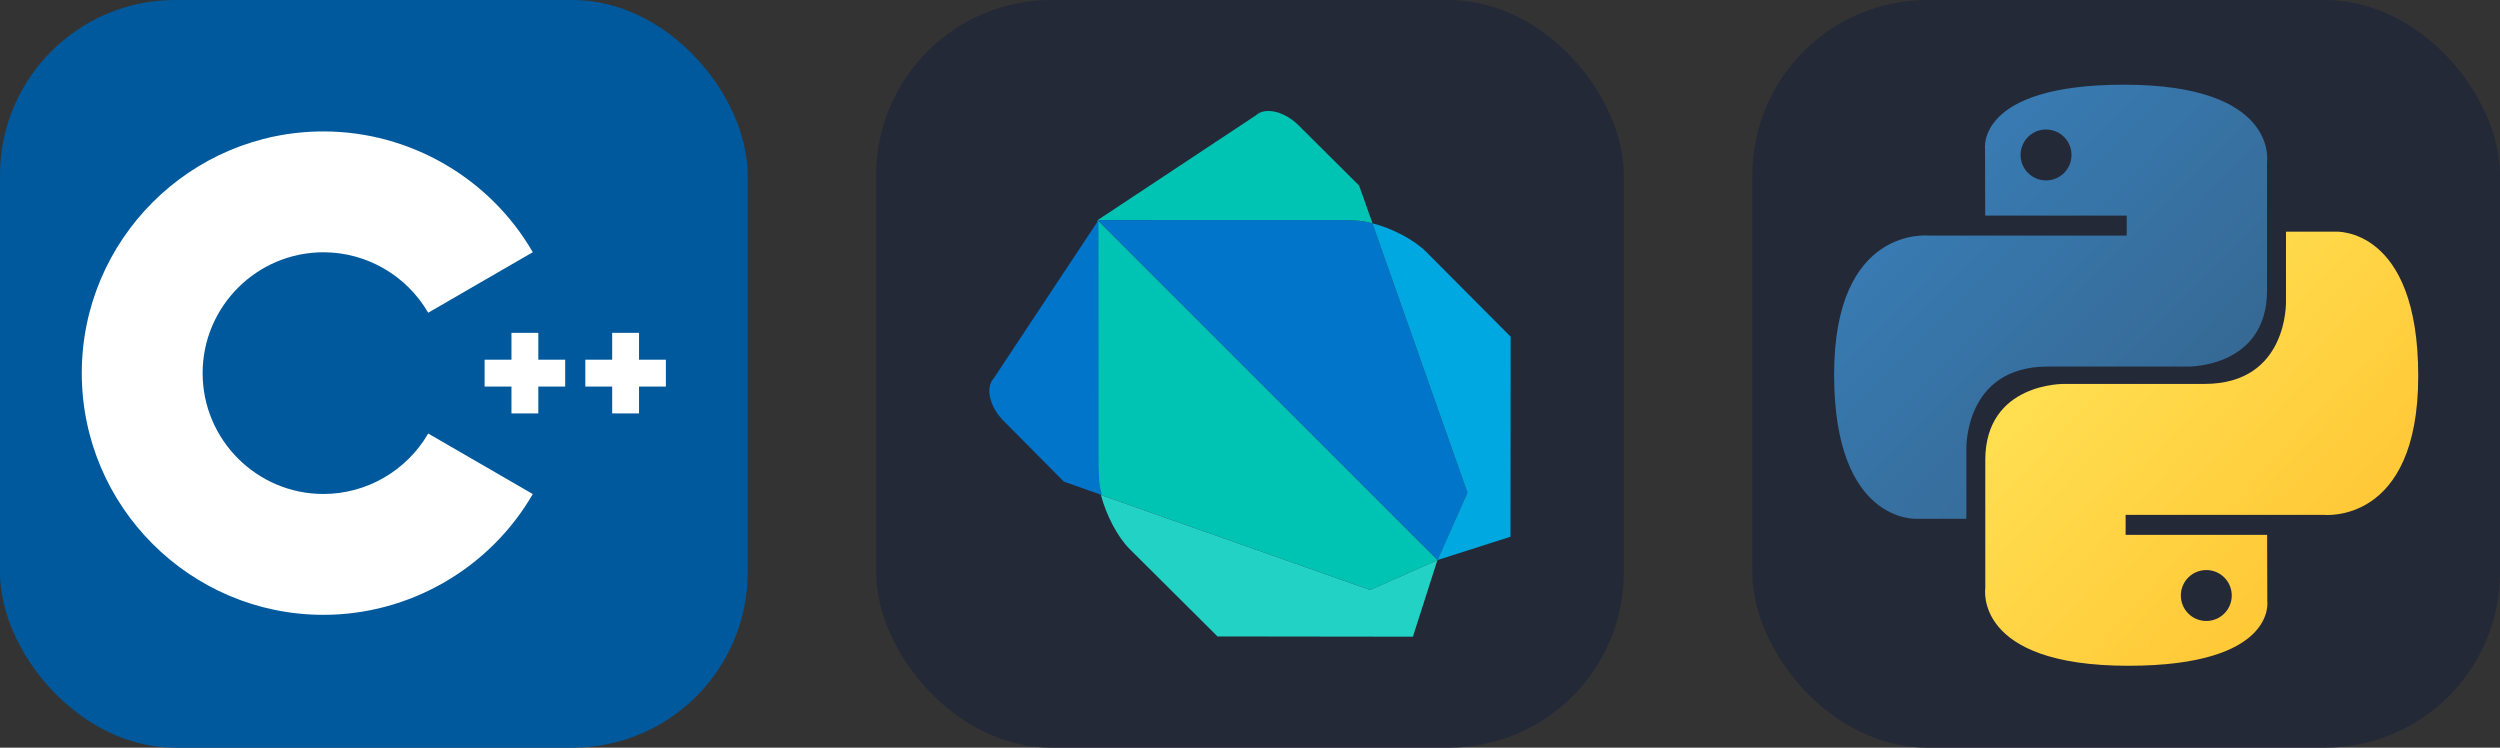 
  <svg width="160.5" height="48" viewBox="0 0 856 256" fill="none" xmlns="http://www.w3.org/2000/svg" xmlns:xlink="http://www.w3.org/1999/xlink" version="1.1">
    
        <rect x="0" y="0" width="856" height="256" fill="#333333" stroke="none"/>
    
        <g transform="translate(0, 0)">
          <svg xmlns="http://www.w3.org/2000/svg" width="256" height="256" fill="none" viewBox="0 0 256 256"><rect width="256" height="256" fill="#00599C" rx="60"/><path fill="#fff" d="M110.759 210.517C65.125 210.517 28 173.392 28 127.759C28 82.125 65.125 45 110.759 45C140.204 45 167.667 60.846 182.427 86.353L146.611 107.079C139.224 94.311 125.485 86.379 110.759 86.379C87.942 86.379 69.379 104.942 69.379 127.759C69.379 150.575 87.942 169.138 110.759 169.138C125.486 169.138 139.225 161.206 146.613 148.436L182.429 169.161C167.669 194.671 140.206 210.517 110.759 210.517Z"/><path fill="#fff" d="M193.517 123.161H184.321V113.965H175.127V123.161H165.931V132.356H175.127V141.552H184.321V132.356H193.517V123.161Z"/><path fill="#fff" d="M228 123.161H218.804V113.965H209.61V123.161H200.414V132.356H209.61V141.552H218.804V132.356H228V123.161Z"/></svg>
        </g>
         
        <g transform="translate(300, 0)">
          <svg xmlns="http://www.w3.org/2000/svg" width="256" height="256" fill="none" viewBox="0 0 256 256"><rect width="256" height="256" fill="#242938" rx="60"/><path fill="#00C4B3" d="M87.449 87.005L75.811 75.361L75.856 159.463L75.997 163.39C76.053 165.246 76.405 167.327 76.967 169.493L169.147 202.005L192.209 191.796L192.229 191.762L87.444 87.005H87.449Z"/><path fill="#22D3C5" d="M76.97 169.493H76.978C76.97 169.459 76.956 169.42 76.939 169.38C76.959 169.423 76.959 169.465 76.967 169.493H76.97ZM192.187 191.796L169.124 202.005L76.959 169.493C78.717 176.254 82.618 183.853 86.808 187.999L116.874 217.916L183.778 218L192.159 191.796H192.187Z"/><path fill="#0075C9" d="M76.126 75.364L40.287 129.491C37.311 132.669 38.796 139.227 43.586 144.059L64.274 164.917L77.279 169.501C76.717 167.341 76.362 165.282 76.309 163.398L76.168 159.472L76.126 75.37V75.364Z"/><path fill="#0075C9" d="M169.906 76.447C167.741 75.898 165.665 75.552 163.795 75.499L159.638 75.347L75.811 75.367L192.226 191.765L202.453 168.702L169.912 76.453L169.906 76.447Z"/><path fill="#00A8E1" d="M169.799 76.427C169.836 76.441 169.875 76.45 169.906 76.455V76.444C169.87 76.436 169.836 76.436 169.799 76.421V76.427ZM188.404 86.322C184.171 82.061 176.676 78.165 169.906 76.455L202.447 168.697L192.209 191.759L217.19 183.777L217.246 115.287L188.401 86.319L188.404 86.322Z"/><path fill="#00C4B3" d="M165.344 63.523L144.532 42.823C139.677 38.051 133.119 36.56 129.969 39.53L75.845 75.361L159.672 75.342L163.828 75.493C165.699 75.55 167.777 75.893 169.94 76.441L165.35 63.518L165.344 63.523Z"/></svg>
        </g>
         
        <g transform="translate(600, 0)">
          <svg xmlns="http://www.w3.org/2000/svg" width="256" height="256" fill="none" viewBox="0 0 256 256"><rect width="256" height="256" fill="#242938" rx="60"/><path fill="url(#paint0_linear_2_47)" d="M127.279 29C76.507 29 79.677 51.018 79.677 51.018L79.734 73.828H128.185V80.677H60.489C60.489 80.677 28 76.993 28 128.222C28 179.452 56.357 177.636 56.357 177.636H73.281V153.863C73.281 153.863 72.369 125.506 101.186 125.506H149.24C149.24 125.506 176.239 125.942 176.239 99.412V55.546C176.239 55.546 180.338 29 127.279 29ZM100.563 44.339C105.384 44.339 109.28 48.235 109.28 53.056C109.28 57.876 105.384 61.772 100.563 61.772C95.743 61.772 91.847 57.876 91.847 53.056C91.847 48.235 95.743 44.339 100.563 44.339Z"/><path fill="url(#paint1_linear_2_47)" d="M128.721 227.958C179.493 227.958 176.323 205.941 176.323 205.941L176.266 183.13H127.815V176.281H195.511C195.511 176.281 228 179.966 228 128.736C228 77.506 199.643 79.323 199.643 79.323H182.719V103.096C182.719 103.096 183.631 131.453 154.814 131.453H106.76C106.76 131.453 79.761 131.016 79.761 157.546V201.412C79.761 201.412 75.662 227.958 128.721 227.958ZM155.437 212.619C150.616 212.619 146.72 208.723 146.72 203.903C146.72 199.082 150.616 195.186 155.437 195.186C160.257 195.186 164.154 199.082 164.154 203.903C164.154 208.723 160.257 212.619 155.437 212.619Z"/><defs><linearGradient id="paint0_linear_2_47" x1="47.22" x2="146.333" y1="46.896" y2="145.02" gradientUnits="userSpaceOnUse"><stop stop-color="#387EB8"/><stop offset="1" stop-color="#366994"/></linearGradient><linearGradient id="paint1_linear_2_47" x1="108.056" x2="214.492" y1="109.905" y2="210.522" gradientUnits="userSpaceOnUse"><stop stop-color="#FFE052"/><stop offset="1" stop-color="#FFC331"/></linearGradient></defs></svg>
        </g>
        
  </svg>
  